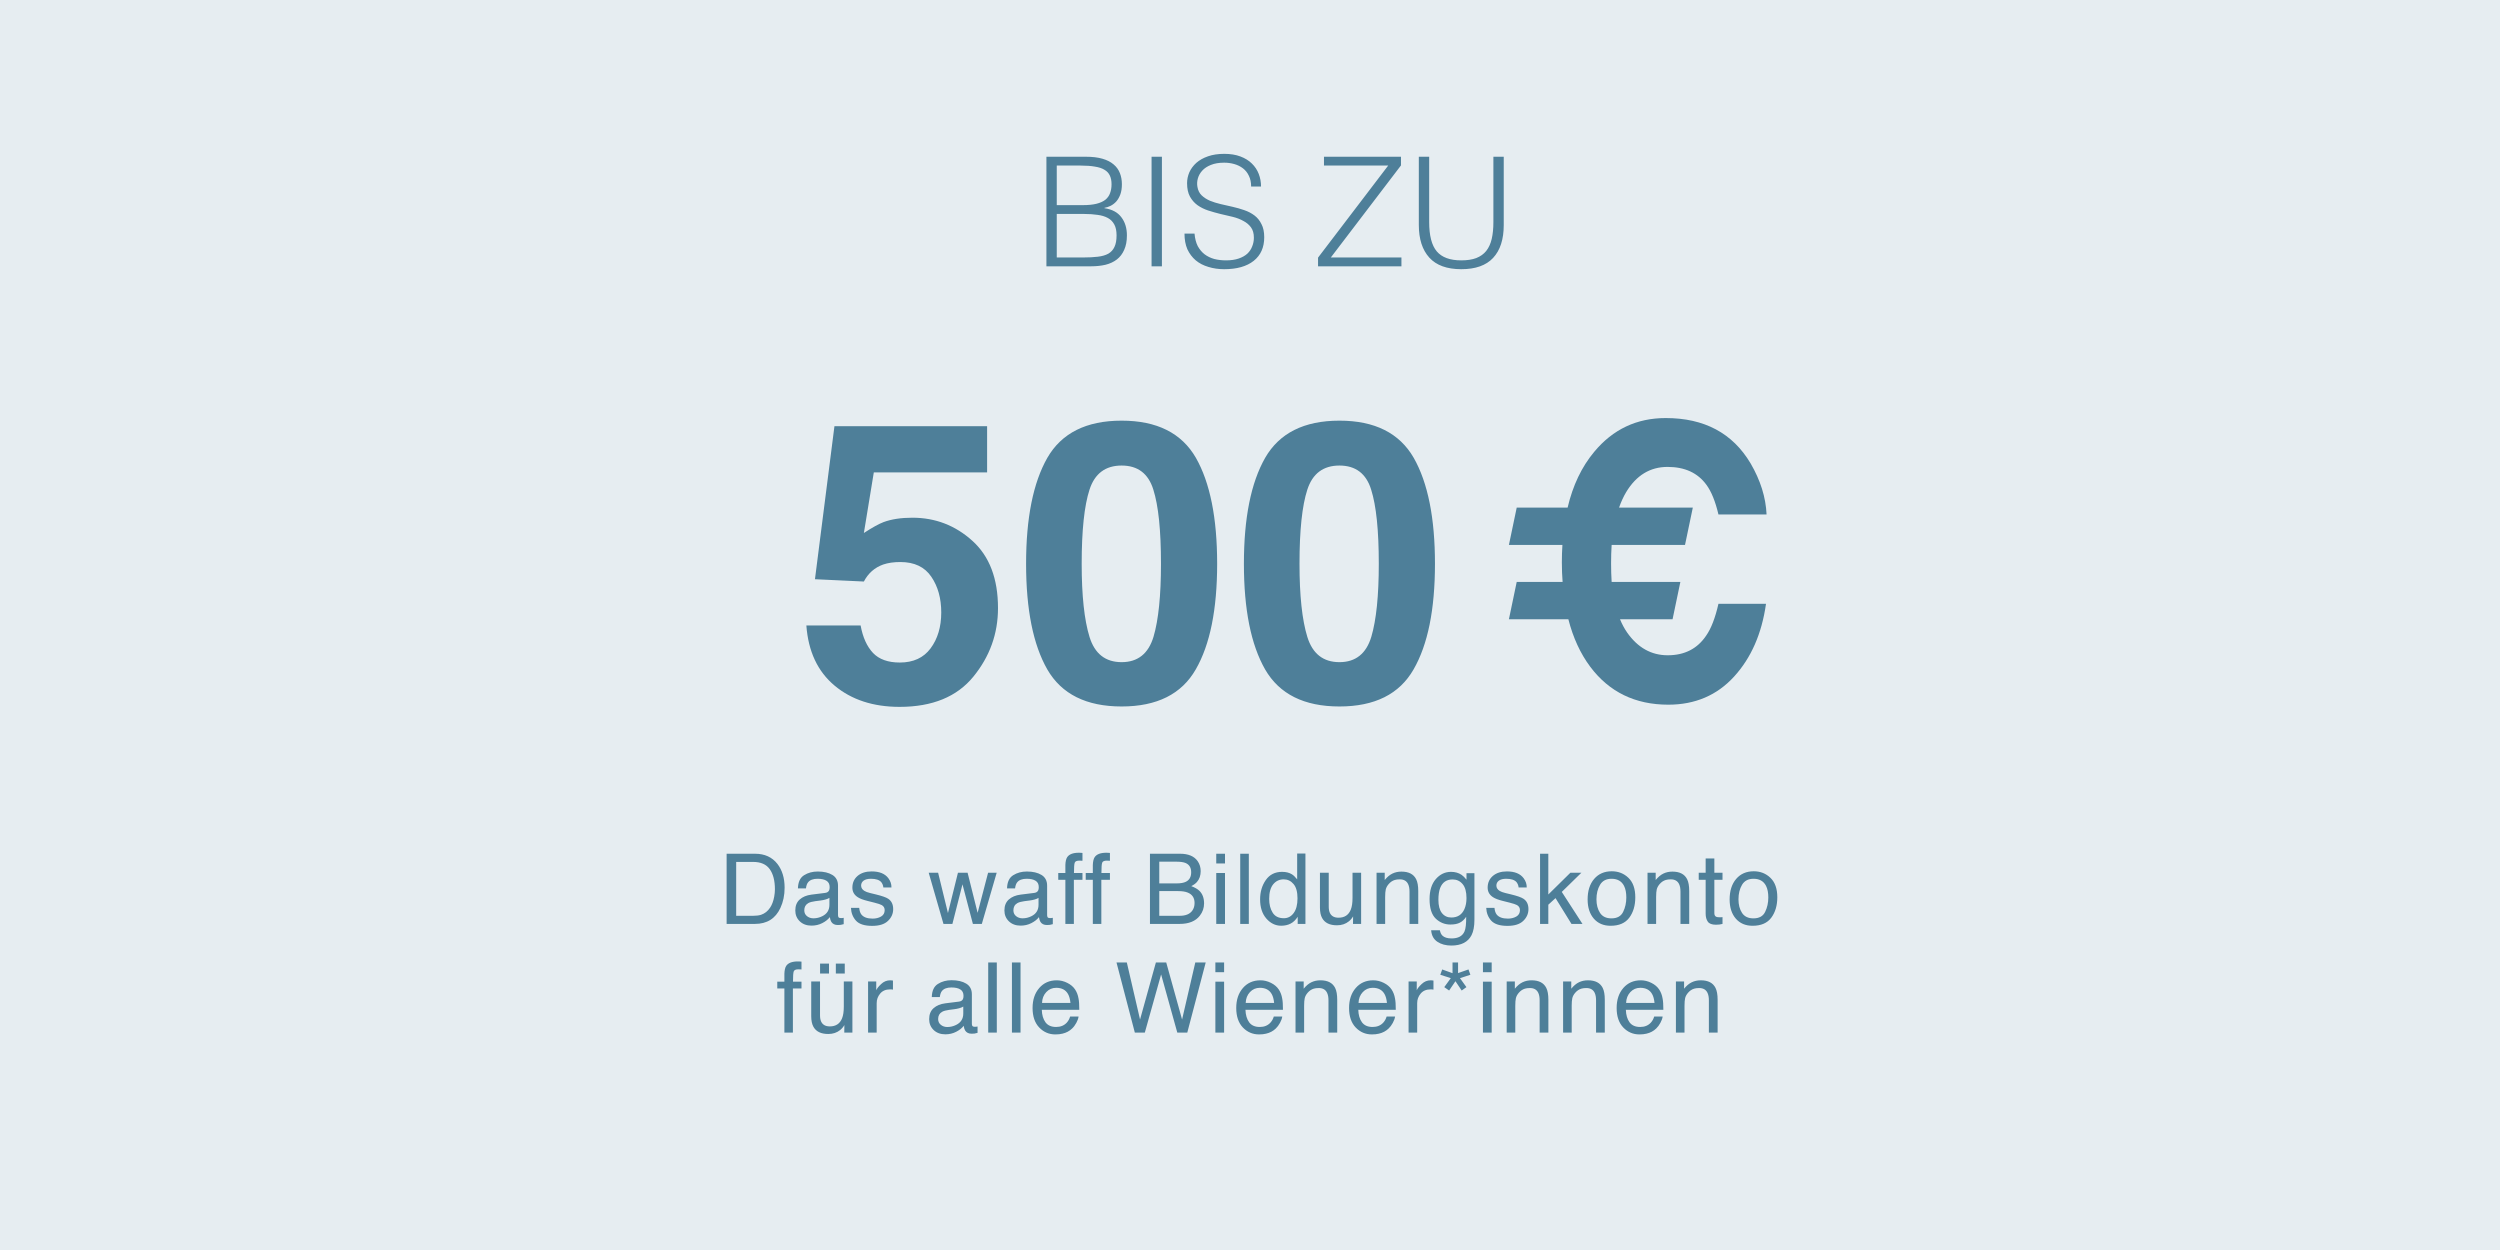 <svg width="230" height="115" viewBox="0 0 230 115" fill="none" xmlns="http://www.w3.org/2000/svg">
<path d="M0 0H230V115H0V0Z" fill="#E6EDF1"/>
<path d="M69.288 84.253C69.584 84.253 69.827 84.222 70.017 84.161C70.357 84.046 70.635 83.827 70.852 83.501C71.025 83.241 71.15 82.907 71.226 82.499C71.27 82.256 71.292 82.031 71.292 81.823C71.292 81.023 71.132 80.402 70.813 79.96C70.496 79.517 69.985 79.296 69.279 79.296H67.728V84.253H69.288ZM66.849 78.544H69.463C70.351 78.544 71.04 78.859 71.529 79.489C71.966 80.058 72.184 80.786 72.184 81.673C72.184 82.359 72.055 82.978 71.797 83.532C71.343 84.511 70.562 85 69.455 85H66.849V78.544ZM73.994 83.748C73.994 83.976 74.078 84.156 74.245 84.288C74.412 84.42 74.609 84.486 74.838 84.486C75.116 84.486 75.386 84.421 75.646 84.293C76.086 84.079 76.306 83.728 76.306 83.242V82.605C76.209 82.666 76.084 82.718 75.932 82.759C75.78 82.8 75.63 82.829 75.484 82.847L75.005 82.908C74.718 82.946 74.502 83.006 74.359 83.088C74.116 83.226 73.994 83.446 73.994 83.748ZM75.91 82.148C76.092 82.124 76.213 82.048 76.275 81.919C76.31 81.849 76.328 81.748 76.328 81.616C76.328 81.347 76.231 81.152 76.038 81.032C75.847 80.909 75.573 80.847 75.216 80.847C74.803 80.847 74.51 80.959 74.337 81.181C74.24 81.304 74.177 81.487 74.148 81.731H73.41C73.424 81.15 73.612 80.748 73.972 80.522C74.335 80.293 74.756 80.179 75.233 80.179C75.787 80.179 76.237 80.285 76.582 80.496C76.925 80.707 77.097 81.035 77.097 81.48V84.191C77.097 84.273 77.113 84.339 77.145 84.389C77.18 84.439 77.252 84.464 77.36 84.464C77.395 84.464 77.435 84.462 77.479 84.46C77.523 84.454 77.57 84.446 77.62 84.438V85.022C77.496 85.057 77.403 85.079 77.338 85.088C77.274 85.097 77.186 85.101 77.075 85.101C76.802 85.101 76.605 85.004 76.481 84.811C76.417 84.709 76.371 84.564 76.345 84.376C76.184 84.587 75.953 84.77 75.651 84.925C75.349 85.081 75.017 85.158 74.653 85.158C74.217 85.158 73.859 85.026 73.581 84.763C73.306 84.496 73.168 84.164 73.168 83.765C73.168 83.329 73.304 82.99 73.577 82.75C73.849 82.51 74.207 82.362 74.649 82.306L75.91 82.148ZM79.048 83.523C79.071 83.787 79.137 83.989 79.245 84.13C79.445 84.385 79.79 84.512 80.282 84.512C80.576 84.512 80.833 84.449 81.056 84.323C81.279 84.194 81.39 83.997 81.39 83.73C81.39 83.528 81.301 83.374 81.122 83.269C81.008 83.204 80.782 83.129 80.445 83.044L79.817 82.886C79.415 82.787 79.119 82.675 78.929 82.552C78.589 82.338 78.419 82.043 78.419 81.665C78.419 81.219 78.579 80.859 78.898 80.584C79.221 80.308 79.653 80.17 80.195 80.17C80.904 80.17 81.415 80.378 81.728 80.794C81.925 81.058 82.02 81.342 82.014 81.647H81.267C81.252 81.468 81.189 81.306 81.078 81.159C80.896 80.951 80.581 80.847 80.133 80.847C79.834 80.847 79.607 80.904 79.452 81.019C79.3 81.133 79.223 81.284 79.223 81.471C79.223 81.676 79.325 81.84 79.527 81.963C79.644 82.037 79.817 82.101 80.045 82.157L80.568 82.284C81.136 82.422 81.517 82.555 81.711 82.684C82.018 82.886 82.172 83.204 82.172 83.638C82.172 84.057 82.013 84.418 81.693 84.723C81.377 85.028 80.893 85.18 80.243 85.18C79.543 85.18 79.046 85.022 78.753 84.706C78.463 84.386 78.308 83.992 78.287 83.523H79.048ZM86.307 80.293L87.212 84.002L88.131 80.293H89.019L89.941 83.981L90.904 80.293H91.695L90.328 85H89.506L88.548 81.357L87.621 85H86.799L85.441 80.293H86.307ZM93.233 83.748C93.233 83.976 93.316 84.156 93.483 84.288C93.65 84.42 93.848 84.486 94.076 84.486C94.355 84.486 94.624 84.421 94.885 84.293C95.325 84.079 95.544 83.728 95.544 83.242V82.605C95.448 82.666 95.323 82.718 95.171 82.759C95.018 82.8 94.869 82.829 94.722 82.847L94.243 82.908C93.956 82.946 93.741 83.006 93.597 83.088C93.354 83.226 93.233 83.446 93.233 83.748ZM95.149 82.148C95.33 82.124 95.452 82.048 95.513 81.919C95.549 81.849 95.566 81.748 95.566 81.616C95.566 81.347 95.469 81.152 95.276 81.032C95.086 80.909 94.812 80.847 94.454 80.847C94.041 80.847 93.748 80.959 93.575 81.181C93.479 81.304 93.416 81.487 93.386 81.731H92.648C92.663 81.15 92.85 80.748 93.211 80.522C93.574 80.293 93.994 80.179 94.472 80.179C95.026 80.179 95.475 80.285 95.821 80.496C96.164 80.707 96.335 81.035 96.335 81.48V84.191C96.335 84.273 96.351 84.339 96.383 84.389C96.419 84.439 96.49 84.464 96.599 84.464C96.634 84.464 96.674 84.462 96.718 84.46C96.761 84.454 96.808 84.446 96.858 84.438V85.022C96.735 85.057 96.641 85.079 96.577 85.088C96.512 85.097 96.425 85.101 96.313 85.101C96.041 85.101 95.843 85.004 95.72 84.811C95.656 84.709 95.61 84.564 95.584 84.376C95.423 84.587 95.191 84.77 94.889 84.925C94.588 85.081 94.255 85.158 93.892 85.158C93.455 85.158 93.098 85.026 92.82 84.763C92.544 84.496 92.406 84.164 92.406 83.765C92.406 83.329 92.543 82.99 92.815 82.75C93.088 82.51 93.445 82.362 93.887 82.306L95.149 82.148ZM98.014 79.577C98.025 79.249 98.083 79.009 98.185 78.856C98.37 78.587 98.726 78.452 99.253 78.452C99.303 78.452 99.354 78.454 99.407 78.457C99.46 78.46 99.52 78.464 99.587 78.47V79.19C99.505 79.185 99.445 79.182 99.407 79.182C99.372 79.179 99.338 79.177 99.306 79.177C99.066 79.177 98.922 79.24 98.875 79.366C98.828 79.489 98.805 79.806 98.805 80.315H99.587V80.939H98.796V85H98.014V80.939H97.359V80.315H98.014V79.577ZM100.54 79.577C100.552 79.249 100.609 79.009 100.712 78.856C100.896 78.587 101.252 78.452 101.78 78.452C101.829 78.452 101.881 78.454 101.933 78.457C101.986 78.46 102.046 78.464 102.114 78.47V79.19C102.032 79.185 101.972 79.182 101.933 79.182C101.898 79.179 101.865 79.177 101.832 79.177C101.592 79.177 101.449 79.24 101.402 79.366C101.355 79.489 101.331 79.806 101.331 80.315H102.114V80.939H101.323V85H100.54V80.939H99.886V80.315H100.54V79.577ZM108.244 81.273C108.613 81.273 108.9 81.222 109.105 81.12C109.427 80.959 109.588 80.668 109.588 80.249C109.588 79.828 109.417 79.543 109.074 79.397C108.881 79.315 108.594 79.274 108.213 79.274H106.653V81.273H108.244ZM108.538 84.253C109.074 84.253 109.457 84.098 109.685 83.787C109.829 83.591 109.9 83.353 109.9 83.075C109.9 82.606 109.691 82.287 109.272 82.117C109.049 82.026 108.755 81.981 108.389 81.981H106.653V84.253H108.538ZM105.796 78.544H108.569C109.325 78.544 109.862 78.77 110.182 79.221C110.369 79.488 110.463 79.795 110.463 80.144C110.463 80.551 110.347 80.885 110.116 81.146C109.996 81.284 109.823 81.41 109.597 81.524C109.928 81.65 110.176 81.792 110.34 81.95C110.63 82.231 110.775 82.62 110.775 83.115C110.775 83.531 110.645 83.907 110.384 84.244C109.994 84.748 109.375 85 108.525 85H105.796V78.544ZM111.895 80.315H112.7V85H111.895V80.315ZM111.895 78.544H112.7V79.441H111.895V78.544ZM114.101 78.544H114.892V85H114.101V78.544ZM116.764 82.702C116.764 83.206 116.871 83.627 117.085 83.967C117.299 84.307 117.642 84.477 118.113 84.477C118.479 84.477 118.78 84.32 119.014 84.007C119.251 83.69 119.37 83.238 119.37 82.649C119.37 82.054 119.249 81.615 119.005 81.331C118.762 81.043 118.462 80.9 118.104 80.9C117.706 80.9 117.382 81.052 117.133 81.357C116.887 81.662 116.764 82.11 116.764 82.702ZM117.955 80.21C118.315 80.21 118.617 80.286 118.86 80.439C119.001 80.526 119.161 80.68 119.339 80.9V78.522H120.1V85H119.388V84.345C119.203 84.635 118.985 84.845 118.733 84.974C118.481 85.103 118.192 85.167 117.867 85.167C117.343 85.167 116.889 84.947 116.505 84.508C116.121 84.065 115.929 83.478 115.929 82.746C115.929 82.06 116.104 81.467 116.452 80.966C116.804 80.462 117.305 80.21 117.955 80.21ZM122.244 80.293V83.418C122.244 83.658 122.282 83.855 122.358 84.007C122.499 84.288 122.761 84.429 123.145 84.429C123.696 84.429 124.071 84.183 124.27 83.69C124.378 83.427 124.432 83.065 124.432 82.605V80.293H125.223V85H124.476L124.485 84.306C124.383 84.484 124.255 84.635 124.103 84.758C123.801 85.004 123.435 85.127 123.004 85.127C122.333 85.127 121.876 84.903 121.633 84.455C121.501 84.215 121.435 83.894 121.435 83.493V80.293H122.244ZM126.643 80.293H127.394V80.961C127.617 80.686 127.853 80.488 128.102 80.368C128.351 80.248 128.628 80.188 128.932 80.188C129.6 80.188 130.051 80.421 130.286 80.887C130.415 81.142 130.479 81.506 130.479 81.981V85H129.675V82.034C129.675 81.747 129.632 81.515 129.547 81.339C129.407 81.046 129.152 80.9 128.783 80.9C128.595 80.9 128.442 80.919 128.321 80.957C128.105 81.022 127.914 81.15 127.75 81.344C127.618 81.499 127.532 81.66 127.491 81.827C127.453 81.991 127.434 82.227 127.434 82.535V85H126.643V80.293ZM133.494 80.21C133.863 80.21 134.185 80.301 134.46 80.482C134.61 80.585 134.762 80.734 134.917 80.931V80.337H135.647V84.618C135.647 85.215 135.559 85.687 135.383 86.033C135.055 86.671 134.435 86.991 133.524 86.991C133.018 86.991 132.591 86.876 132.246 86.648C131.9 86.422 131.706 86.068 131.665 85.585H132.47C132.508 85.795 132.584 85.958 132.698 86.072C132.877 86.248 133.158 86.336 133.542 86.336C134.148 86.336 134.545 86.122 134.733 85.694C134.844 85.442 134.895 84.993 134.887 84.345C134.728 84.585 134.538 84.764 134.315 84.881C134.093 84.999 133.798 85.057 133.432 85.057C132.922 85.057 132.476 84.877 132.092 84.517C131.711 84.153 131.52 83.554 131.52 82.719C131.52 81.931 131.712 81.316 132.096 80.874C132.483 80.431 132.949 80.21 133.494 80.21ZM134.917 82.627C134.917 82.044 134.797 81.612 134.557 81.331C134.317 81.049 134.011 80.909 133.639 80.909C133.082 80.909 132.701 81.169 132.496 81.691C132.388 81.969 132.333 82.334 132.333 82.785C132.333 83.315 132.44 83.72 132.654 83.998C132.871 84.273 133.161 84.411 133.524 84.411C134.093 84.411 134.493 84.155 134.724 83.642C134.853 83.352 134.917 83.014 134.917 82.627ZM137.492 83.523C137.516 83.787 137.582 83.989 137.69 84.13C137.889 84.385 138.235 84.512 138.727 84.512C139.02 84.512 139.278 84.449 139.501 84.323C139.723 84.194 139.835 83.997 139.835 83.73C139.835 83.528 139.745 83.374 139.567 83.269C139.452 83.204 139.227 83.129 138.89 83.044L138.261 82.886C137.86 82.787 137.564 82.675 137.374 82.552C137.034 82.338 136.864 82.043 136.864 81.665C136.864 81.219 137.024 80.859 137.343 80.584C137.665 80.308 138.097 80.17 138.639 80.17C139.348 80.17 139.86 80.378 140.173 80.794C140.369 81.058 140.465 81.342 140.459 81.647H139.712C139.697 81.468 139.634 81.306 139.523 81.159C139.341 80.951 139.026 80.847 138.578 80.847C138.279 80.847 138.052 80.904 137.897 81.019C137.744 81.133 137.668 81.284 137.668 81.471C137.668 81.676 137.769 81.84 137.971 81.963C138.089 82.037 138.261 82.101 138.49 82.157L139.013 82.284C139.581 82.422 139.962 82.555 140.156 82.684C140.463 82.886 140.617 83.204 140.617 83.638C140.617 84.057 140.457 84.418 140.138 84.723C139.822 85.028 139.338 85.18 138.688 85.18C137.988 85.18 137.491 85.022 137.198 84.706C136.908 84.386 136.753 83.992 136.732 83.523H137.492ZM141.685 78.544H142.445V82.293L144.475 80.293H145.486L143.684 82.056L145.587 85H144.576L143.108 82.627L142.445 83.233V85H141.685V78.544ZM148.25 84.49C148.774 84.49 149.133 84.293 149.327 83.897C149.523 83.499 149.621 83.056 149.621 82.57C149.621 82.13 149.551 81.773 149.41 81.498C149.187 81.064 148.804 80.847 148.259 80.847C147.775 80.847 147.424 81.032 147.204 81.401C146.984 81.77 146.874 82.215 146.874 82.737C146.874 83.238 146.984 83.655 147.204 83.989C147.424 84.323 147.772 84.49 148.25 84.49ZM148.281 80.157C148.887 80.157 149.4 80.359 149.819 80.764C150.238 81.168 150.447 81.763 150.447 82.548C150.447 83.307 150.263 83.934 149.893 84.429C149.524 84.924 148.952 85.171 148.175 85.171C147.528 85.171 147.014 84.953 146.633 84.517C146.252 84.077 146.061 83.488 146.061 82.75C146.061 81.959 146.262 81.329 146.663 80.86C147.065 80.392 147.604 80.157 148.281 80.157ZM151.572 80.293H152.323V80.961C152.546 80.686 152.782 80.488 153.031 80.368C153.28 80.248 153.557 80.188 153.862 80.188C154.53 80.188 154.981 80.421 155.215 80.887C155.344 81.142 155.408 81.506 155.408 81.981V85H154.604V82.034C154.604 81.747 154.562 81.515 154.477 81.339C154.336 81.046 154.081 80.9 153.712 80.9C153.525 80.9 153.371 80.919 153.251 80.957C153.034 81.022 152.843 81.15 152.679 81.344C152.548 81.499 152.461 81.66 152.42 81.827C152.382 81.991 152.363 82.227 152.363 82.535V85H151.572V80.293ZM156.92 78.98H157.72V80.293H158.471V80.939H157.72V84.011C157.72 84.175 157.775 84.285 157.887 84.341C157.948 84.373 158.051 84.389 158.194 84.389C158.232 84.389 158.273 84.389 158.317 84.389C158.361 84.386 158.413 84.382 158.471 84.376V85C158.38 85.026 158.285 85.045 158.186 85.057C158.089 85.069 157.983 85.075 157.869 85.075C157.5 85.075 157.25 84.981 157.118 84.793C156.986 84.603 156.92 84.357 156.92 84.055V80.939H156.283V80.293H156.92V78.98ZM161.314 84.49C161.839 84.49 162.198 84.293 162.391 83.897C162.587 83.499 162.685 83.056 162.685 82.57C162.685 82.13 162.615 81.773 162.474 81.498C162.252 81.064 161.868 80.847 161.323 80.847C160.84 80.847 160.488 81.032 160.268 81.401C160.049 81.77 159.939 82.215 159.939 82.737C159.939 83.238 160.049 83.655 160.268 83.989C160.488 84.323 160.837 84.49 161.314 84.49ZM161.345 80.157C161.952 80.157 162.464 80.359 162.883 80.764C163.302 81.168 163.512 81.763 163.512 82.548C163.512 83.307 163.327 83.934 162.958 84.429C162.589 84.924 162.016 85.171 161.24 85.171C160.592 85.171 160.078 84.953 159.697 84.517C159.316 84.077 159.126 83.488 159.126 82.75C159.126 81.959 159.327 81.329 159.728 80.86C160.129 80.392 160.668 80.157 161.345 80.157ZM72.164 89.577C72.176 89.249 72.233 89.009 72.335 88.856C72.52 88.587 72.876 88.452 73.403 88.452C73.453 88.452 73.504 88.454 73.557 88.457C73.61 88.46 73.67 88.464 73.737 88.47V89.19C73.655 89.185 73.595 89.182 73.557 89.182C73.522 89.179 73.488 89.177 73.456 89.177C73.216 89.177 73.072 89.24 73.025 89.366C72.978 89.489 72.955 89.806 72.955 90.315H73.737V90.939H72.946V95H72.164V90.939H71.509V90.315H72.164V89.577ZM75.442 90.293V93.418C75.442 93.658 75.48 93.855 75.556 94.007C75.697 94.288 75.959 94.429 76.343 94.429C76.894 94.429 77.269 94.183 77.468 93.69C77.576 93.427 77.63 93.065 77.63 92.605V90.293H78.421V95H77.674L77.683 94.306C77.581 94.484 77.453 94.635 77.301 94.758C76.999 95.004 76.633 95.127 76.202 95.127C75.531 95.127 75.074 94.903 74.831 94.455C74.699 94.215 74.633 93.894 74.633 93.493V90.293H75.442ZM76.897 88.65H77.718V89.564H76.897V88.65ZM75.446 88.65H76.268V89.564H75.446V88.65ZM79.863 90.293H80.614V91.106C80.676 90.948 80.827 90.756 81.067 90.531C81.307 90.302 81.584 90.188 81.897 90.188C81.912 90.188 81.937 90.189 81.972 90.192C82.007 90.195 82.067 90.201 82.152 90.21V91.045C82.105 91.036 82.061 91.03 82.02 91.027C81.982 91.024 81.94 91.023 81.893 91.023C81.495 91.023 81.188 91.152 80.975 91.41C80.761 91.665 80.654 91.959 80.654 92.293V95H79.863V90.293ZM86.309 93.748C86.309 93.976 86.393 94.156 86.56 94.288C86.727 94.42 86.924 94.486 87.153 94.486C87.431 94.486 87.701 94.421 87.962 94.293C88.401 94.079 88.621 93.728 88.621 93.242V92.605C88.524 92.666 88.4 92.718 88.247 92.759C88.095 92.8 87.945 92.829 87.799 92.847L87.32 92.908C87.033 92.946 86.817 93.006 86.674 93.088C86.431 93.226 86.309 93.446 86.309 93.748ZM88.225 92.148C88.407 92.124 88.528 92.048 88.59 91.919C88.625 91.849 88.643 91.748 88.643 91.616C88.643 91.347 88.546 91.152 88.353 91.032C88.162 90.909 87.888 90.847 87.531 90.847C87.118 90.847 86.825 90.959 86.652 91.181C86.555 91.304 86.492 91.487 86.463 91.731H85.725C85.739 91.15 85.927 90.748 86.287 90.522C86.65 90.293 87.071 90.179 87.548 90.179C88.102 90.179 88.552 90.285 88.897 90.496C89.24 90.707 89.412 91.035 89.412 91.48V94.191C89.412 94.273 89.428 94.339 89.46 94.389C89.495 94.439 89.567 94.464 89.675 94.464C89.71 94.464 89.75 94.462 89.794 94.46C89.838 94.454 89.885 94.446 89.935 94.438V95.022C89.812 95.057 89.718 95.079 89.653 95.088C89.589 95.097 89.501 95.101 89.39 95.101C89.117 95.101 88.919 95.004 88.796 94.811C88.732 94.709 88.687 94.564 88.66 94.376C88.499 94.587 88.268 94.77 87.966 94.925C87.664 95.081 87.332 95.158 86.968 95.158C86.532 95.158 86.174 95.026 85.896 94.763C85.621 94.496 85.483 94.164 85.483 93.765C85.483 93.329 85.619 92.99 85.892 92.75C86.164 92.51 86.522 92.362 86.964 92.306L88.225 92.148ZM90.915 88.544H91.706V95H90.915V88.544ZM93.098 88.544H93.889V95H93.098V88.544ZM97.22 90.188C97.554 90.188 97.878 90.267 98.191 90.425C98.505 90.581 98.744 90.783 98.908 91.032C99.066 91.269 99.171 91.546 99.224 91.862C99.271 92.079 99.294 92.425 99.294 92.899H95.845C95.859 93.377 95.972 93.761 96.183 94.051C96.394 94.338 96.721 94.481 97.163 94.481C97.576 94.481 97.906 94.345 98.152 94.073C98.293 93.915 98.392 93.731 98.451 93.523H99.229C99.208 93.696 99.139 93.89 99.022 94.103C98.908 94.314 98.779 94.487 98.635 94.622C98.395 94.856 98.098 95.015 97.743 95.097C97.553 95.144 97.337 95.167 97.097 95.167C96.511 95.167 96.015 94.955 95.608 94.53C95.2 94.102 94.997 93.504 94.997 92.737C94.997 91.981 95.202 91.367 95.612 90.895C96.022 90.424 96.558 90.188 97.22 90.188ZM98.481 92.271C98.449 91.928 98.374 91.654 98.257 91.449C98.041 91.068 97.679 90.878 97.172 90.878C96.809 90.878 96.504 91.01 96.258 91.273C96.012 91.534 95.881 91.867 95.867 92.271H98.481ZM103.667 88.544L104.884 93.796L106.343 88.544H107.292L108.751 93.796L109.968 88.544H110.926L109.23 95H108.312L106.822 89.647L105.323 95H104.405L102.717 88.544H103.667ZM111.814 90.315H112.618V95H111.814V90.315ZM111.814 88.544H112.618V89.441H111.814V88.544ZM115.958 90.188C116.292 90.188 116.616 90.267 116.929 90.425C117.243 90.581 117.481 90.783 117.645 91.032C117.804 91.269 117.909 91.546 117.962 91.862C118.009 92.079 118.032 92.425 118.032 92.899H114.582C114.597 93.377 114.71 93.761 114.921 94.051C115.132 94.338 115.458 94.481 115.901 94.481C116.314 94.481 116.643 94.345 116.889 94.073C117.03 93.915 117.13 93.731 117.188 93.523H117.966C117.946 93.696 117.877 93.89 117.76 94.103C117.645 94.314 117.516 94.487 117.373 94.622C117.133 94.856 116.835 95.015 116.481 95.097C116.29 95.144 116.075 95.167 115.835 95.167C115.249 95.167 114.752 94.955 114.345 94.53C113.938 94.102 113.734 93.504 113.734 92.737C113.734 91.981 113.939 91.367 114.349 90.895C114.76 90.424 115.296 90.188 115.958 90.188ZM117.219 92.271C117.187 91.928 117.112 91.654 116.995 91.449C116.778 91.068 116.416 90.878 115.909 90.878C115.546 90.878 115.242 91.01 114.995 91.273C114.749 91.534 114.619 91.867 114.604 92.271H117.219ZM119.188 90.293H119.939V90.961C120.162 90.686 120.398 90.488 120.647 90.368C120.896 90.248 121.173 90.188 121.477 90.188C122.145 90.188 122.596 90.421 122.831 90.887C122.96 91.142 123.024 91.506 123.024 91.981V95H122.22V92.034C122.22 91.747 122.177 91.515 122.092 91.339C121.952 91.046 121.697 90.9 121.328 90.9C121.14 90.9 120.986 90.919 120.866 90.957C120.65 91.022 120.459 91.15 120.295 91.344C120.163 91.499 120.077 91.66 120.036 91.827C119.998 91.991 119.979 92.227 119.979 92.535V95H119.188V90.293ZM126.337 90.188C126.671 90.188 126.995 90.267 127.309 90.425C127.622 90.581 127.861 90.783 128.025 91.032C128.183 91.269 128.289 91.546 128.341 91.862C128.388 92.079 128.412 92.425 128.412 92.899H124.962C124.977 93.377 125.089 93.761 125.3 94.051C125.511 94.338 125.838 94.481 126.28 94.481C126.693 94.481 127.023 94.345 127.269 94.073C127.41 93.915 127.509 93.731 127.568 93.523H128.346C128.325 93.696 128.256 93.89 128.139 94.103C128.025 94.314 127.896 94.487 127.752 94.622C127.512 94.856 127.215 95.015 126.86 95.097C126.67 95.144 126.455 95.167 126.214 95.167C125.628 95.167 125.132 94.955 124.725 94.53C124.317 94.102 124.114 93.504 124.114 92.737C124.114 91.981 124.319 91.367 124.729 90.895C125.139 90.424 125.675 90.188 126.337 90.188ZM127.599 92.271C127.566 91.928 127.492 91.654 127.374 91.449C127.158 91.068 126.796 90.878 126.289 90.878C125.926 90.878 125.621 91.01 125.375 91.273C125.129 91.534 124.998 91.867 124.984 92.271H127.599ZM129.589 90.293H130.341V91.106C130.402 90.948 130.553 90.756 130.793 90.531C131.033 90.302 131.31 90.188 131.624 90.188C131.638 90.188 131.663 90.189 131.699 90.192C131.734 90.195 131.794 90.201 131.879 90.21V91.045C131.832 91.036 131.788 91.03 131.747 91.027C131.709 91.024 131.666 91.023 131.619 91.023C131.221 91.023 130.915 91.152 130.701 91.41C130.487 91.665 130.38 91.959 130.38 92.293V95H129.589V90.293ZM134.142 88.544V89.524L135.1 89.19L135.275 89.678L134.317 89.99L134.911 90.816L134.476 91.128L133.9 90.272L133.32 91.128L132.872 90.816L133.474 89.99L132.507 89.678L132.683 89.19L133.632 89.533V88.544H134.142ZM136.431 90.315H137.235V95H136.431V90.315ZM136.431 88.544H137.235V89.441H136.431V88.544ZM138.615 90.293H139.366V90.961C139.589 90.686 139.825 90.488 140.074 90.368C140.323 90.248 140.6 90.188 140.905 90.188C141.572 90.188 142.024 90.421 142.258 90.887C142.387 91.142 142.451 91.506 142.451 91.981V95H141.647V92.034C141.647 91.747 141.605 91.515 141.52 91.339C141.379 91.046 141.124 90.9 140.755 90.9C140.568 90.9 140.414 90.919 140.294 90.957C140.077 91.022 139.886 91.15 139.722 91.344C139.591 91.499 139.504 91.66 139.463 91.827C139.425 91.991 139.406 92.227 139.406 92.535V95H138.615V90.293ZM143.805 90.293H144.556V90.961C144.779 90.686 145.015 90.488 145.264 90.368C145.513 90.248 145.79 90.188 146.094 90.188C146.762 90.188 147.213 90.421 147.448 90.887C147.577 91.142 147.641 91.506 147.641 91.981V95H146.837V92.034C146.837 91.747 146.794 91.515 146.71 91.339C146.569 91.046 146.314 90.9 145.945 90.9C145.757 90.9 145.604 90.919 145.483 90.957C145.267 91.022 145.076 91.15 144.912 91.344C144.78 91.499 144.694 91.66 144.653 91.827C144.615 91.991 144.596 92.227 144.596 92.535V95H143.805V90.293ZM150.954 90.188C151.288 90.188 151.612 90.267 151.926 90.425C152.239 90.581 152.478 90.783 152.642 91.032C152.8 91.269 152.906 91.546 152.958 91.862C153.005 92.079 153.029 92.425 153.029 92.899H149.579C149.594 93.377 149.706 93.761 149.917 94.051C150.128 94.338 150.455 94.481 150.897 94.481C151.31 94.481 151.64 94.345 151.886 94.073C152.027 93.915 152.126 93.731 152.185 93.523H152.963C152.942 93.696 152.873 93.89 152.756 94.103C152.642 94.314 152.513 94.487 152.37 94.622C152.129 94.856 151.832 95.015 151.477 95.097C151.287 95.144 151.072 95.167 150.831 95.167C150.245 95.167 149.749 94.955 149.342 94.53C148.934 94.102 148.731 93.504 148.731 92.737C148.731 91.981 148.936 91.367 149.346 90.895C149.756 90.424 150.292 90.188 150.954 90.188ZM152.216 92.271C152.183 91.928 152.109 91.654 151.992 91.449C151.775 91.068 151.413 90.878 150.906 90.878C150.543 90.878 150.238 91.01 149.992 91.273C149.746 91.534 149.616 91.867 149.601 92.271H152.216ZM154.184 90.293H154.936V90.961C155.158 90.686 155.394 90.488 155.643 90.368C155.892 90.248 156.169 90.188 156.474 90.188C157.142 90.188 157.593 90.421 157.827 90.887C157.956 91.142 158.021 91.506 158.021 91.981V95H157.217V92.034C157.217 91.747 157.174 91.515 157.089 91.339C156.948 91.046 156.694 90.9 156.324 90.9C156.137 90.9 155.983 90.919 155.863 90.957C155.646 91.022 155.456 91.15 155.292 91.344C155.16 91.499 155.073 91.66 155.032 91.827C154.994 91.991 154.975 92.227 154.975 92.535V95H154.184V90.293Z" fill="#4E7F99"/>
<path d="M97.222 23.688H99.644C100.167 23.688 100.62 23.665 101.002 23.618C101.394 23.571 101.716 23.478 101.968 23.338C102.22 23.189 102.407 22.983 102.528 22.722C102.659 22.451 102.724 22.097 102.724 21.658C102.724 21.238 102.654 20.902 102.514 20.65C102.374 20.389 102.174 20.188 101.912 20.048C101.651 19.908 101.338 19.815 100.974 19.768C100.61 19.712 100.204 19.684 99.756 19.684H97.222V23.688ZM97.222 18.872H99.63C100.125 18.872 100.54 18.83 100.876 18.746C101.212 18.662 101.483 18.541 101.688 18.382C101.894 18.214 102.038 18.013 102.122 17.78C102.216 17.537 102.262 17.262 102.262 16.954C102.262 16.637 102.211 16.371 102.108 16.156C102.006 15.932 101.842 15.755 101.618 15.624C101.394 15.484 101.1 15.386 100.736 15.33C100.382 15.265 99.943 15.232 99.42 15.232H97.222V18.872ZM96.27 24.5V14.42H99.91C100.498 14.42 101.002 14.481 101.422 14.602C101.842 14.723 102.183 14.896 102.444 15.12C102.715 15.344 102.911 15.615 103.032 15.932C103.154 16.24 103.214 16.581 103.214 16.954C103.214 17.309 103.168 17.617 103.074 17.878C102.981 18.13 102.86 18.345 102.71 18.522C102.561 18.69 102.388 18.825 102.192 18.928C102.006 19.021 101.81 19.087 101.604 19.124V19.152C102.304 19.255 102.822 19.53 103.158 19.978C103.504 20.426 103.676 20.986 103.676 21.658C103.676 22.181 103.592 22.624 103.424 22.988C103.266 23.352 103.042 23.646 102.752 23.87C102.463 24.094 102.113 24.257 101.702 24.36C101.301 24.453 100.862 24.5 100.386 24.5H96.27ZM105.944 24.5V14.42H106.896V24.5H105.944ZM109.897 21.49C109.934 21.938 110.032 22.321 110.191 22.638C110.359 22.946 110.569 23.198 110.821 23.394C111.082 23.59 111.381 23.735 111.717 23.828C112.053 23.912 112.412 23.954 112.795 23.954C113.243 23.954 113.63 23.898 113.957 23.786C114.283 23.674 114.549 23.525 114.755 23.338C114.96 23.142 115.109 22.918 115.203 22.666C115.305 22.414 115.357 22.148 115.357 21.868C115.357 21.476 115.268 21.159 115.091 20.916C114.913 20.673 114.68 20.477 114.391 20.328C114.111 20.169 113.784 20.043 113.411 19.95C113.047 19.857 112.669 19.768 112.277 19.684C111.894 19.591 111.516 19.483 111.143 19.362C110.779 19.241 110.452 19.077 110.163 18.872C109.883 18.667 109.654 18.405 109.477 18.088C109.299 17.761 109.211 17.351 109.211 16.856C109.211 16.511 109.281 16.175 109.421 15.848C109.57 15.521 109.785 15.232 110.065 14.98C110.354 14.728 110.713 14.527 111.143 14.378C111.572 14.229 112.067 14.154 112.627 14.154C113.196 14.154 113.691 14.233 114.111 14.392C114.54 14.551 114.895 14.77 115.175 15.05C115.455 15.321 115.665 15.638 115.805 16.002C115.945 16.366 116.015 16.753 116.015 17.164H115.105C115.105 16.781 115.035 16.45 114.895 16.17C114.764 15.89 114.582 15.661 114.349 15.484C114.115 15.307 113.849 15.176 113.551 15.092C113.252 15.008 112.944 14.966 112.627 14.966C112.141 14.966 111.731 15.036 111.395 15.176C111.068 15.307 110.807 15.479 110.611 15.694C110.415 15.909 110.279 16.147 110.205 16.408C110.13 16.669 110.116 16.931 110.163 17.192C110.219 17.519 110.349 17.78 110.555 17.976C110.76 18.172 111.012 18.335 111.311 18.466C111.609 18.587 111.936 18.69 112.291 18.774C112.655 18.849 113.023 18.933 113.397 19.026C113.77 19.11 114.129 19.213 114.475 19.334C114.829 19.455 115.142 19.619 115.413 19.824C115.683 20.029 115.898 20.295 116.057 20.622C116.225 20.939 116.309 21.341 116.309 21.826C116.309 22.759 115.987 23.483 115.343 23.996C114.699 24.509 113.793 24.766 112.627 24.766C112.104 24.766 111.619 24.696 111.171 24.556C110.723 24.425 110.335 24.225 110.009 23.954C109.682 23.674 109.425 23.333 109.239 22.932C109.061 22.521 108.973 22.041 108.973 21.49H109.897ZM121.26 24.5V23.702L127.714 15.232H121.806V14.42H128.89V15.218L122.436 23.688H128.932V24.5H121.26ZM130.532 14.42H131.484V20.426C131.484 21.677 131.718 22.577 132.184 23.128C132.651 23.679 133.402 23.954 134.438 23.954C134.98 23.954 135.437 23.884 135.81 23.744C136.193 23.595 136.501 23.375 136.734 23.086C136.968 22.787 137.136 22.419 137.238 21.98C137.341 21.541 137.392 21.023 137.392 20.426V14.42H138.344V20.706C138.344 22.022 138.018 23.03 137.364 23.73C136.72 24.421 135.745 24.766 134.438 24.766C133.122 24.766 132.142 24.411 131.498 23.702C130.854 22.993 130.532 21.994 130.532 20.706V14.42Z" fill="#4E7F99"/>
<path d="M82.833 51.707C82.224 51.707 81.697 51.784 81.251 51.936C80.466 52.217 79.874 52.739 79.476 53.5L74.976 53.289L76.769 39.209H90.814V43.463H80.39L79.476 49.035C80.249 48.532 80.853 48.198 81.286 48.034C82.013 47.764 82.898 47.629 83.941 47.629C86.05 47.629 87.89 48.338 89.46 49.756C91.031 51.174 91.816 53.237 91.816 55.944C91.816 58.299 91.06 60.403 89.548 62.254C88.036 64.106 85.775 65.032 82.763 65.032C80.337 65.032 78.345 64.381 76.786 63.08C75.228 61.78 74.361 59.934 74.185 57.543H79.177C79.376 58.633 79.757 59.477 80.32 60.075C80.882 60.66 81.702 60.953 82.781 60.953C84.023 60.953 84.966 60.52 85.611 59.653C86.267 58.774 86.595 57.672 86.595 56.348C86.595 55.047 86.29 53.952 85.681 53.061C85.072 52.159 84.122 51.707 82.833 51.707ZM103.189 64.996C99.943 64.996 97.663 63.86 96.351 61.586C95.05 59.313 94.4 56.073 94.4 51.866C94.4 47.659 95.05 44.413 96.351 42.127C97.663 39.842 99.943 38.7 103.189 38.7C106.435 38.7 108.714 39.842 110.027 42.127C111.327 44.413 111.978 47.659 111.978 51.866C111.978 56.073 111.322 59.313 110.009 61.586C108.708 63.86 106.435 64.996 103.189 64.996ZM106.124 58.58C106.581 57.034 106.81 54.795 106.81 51.866C106.81 48.795 106.575 46.522 106.107 45.045C105.65 43.569 104.677 42.83 103.189 42.83C101.7 42.83 100.716 43.569 100.236 45.045C99.755 46.522 99.515 48.795 99.515 51.866C99.515 54.795 99.755 57.039 100.236 58.598C100.716 60.145 101.7 60.918 103.189 60.918C104.677 60.918 105.655 60.139 106.124 58.58ZM123.228 64.996C119.982 64.996 117.702 63.86 116.39 61.586C115.089 59.313 114.439 56.073 114.439 51.866C114.439 47.659 115.089 44.413 116.39 42.127C117.702 39.842 119.982 38.7 123.228 38.7C126.474 38.7 128.753 39.842 130.066 42.127C131.366 44.413 132.017 47.659 132.017 51.866C132.017 56.073 131.361 59.313 130.048 61.586C128.747 63.86 126.474 64.996 123.228 64.996ZM126.163 58.58C126.62 57.034 126.849 54.795 126.849 51.866C126.849 48.795 126.614 46.522 126.146 45.045C125.689 43.569 124.716 42.83 123.228 42.83C121.739 42.83 120.755 43.569 120.275 45.045C119.794 46.522 119.554 48.795 119.554 51.866C119.554 54.795 119.794 57.039 120.275 58.598C120.755 60.145 121.739 60.918 123.228 60.918C124.716 60.918 125.695 60.139 126.163 58.58Z" fill="#4E7F99"/>
<path d="M143.759 53.535C143.713 52.965 143.691 52.367 143.691 51.74C143.691 51.193 143.708 50.658 143.742 50.134H138.82L139.538 46.699H144.22C144.699 44.659 145.514 42.95 146.664 41.572C148.385 39.498 150.578 38.461 153.244 38.461C156.799 38.461 159.402 39.851 161.054 42.631C161.965 44.192 162.455 45.759 162.524 47.331H158.097C157.813 46.123 157.442 45.212 156.987 44.597C156.189 43.503 154.998 42.956 153.415 42.956C151.808 42.956 150.538 43.731 149.604 45.28C149.353 45.702 149.137 46.175 148.954 46.699H155.739L155.021 50.134H148.271C148.237 50.669 148.22 51.233 148.22 51.826C148.22 52.429 148.237 52.999 148.271 53.535H154.594L153.876 56.97H149.04C149.222 57.414 149.439 57.819 149.689 58.183C150.669 59.584 151.917 60.285 153.432 60.285C154.981 60.285 156.161 59.681 156.97 58.474C157.425 57.824 157.801 56.85 158.097 55.551H162.472C162.085 58.297 161.105 60.53 159.533 62.25C157.961 63.971 155.944 64.831 153.483 64.831C150.441 64.831 148.049 63.669 146.305 61.345C145.394 60.126 144.722 58.667 144.289 56.97H138.82L139.538 53.535H143.759Z" fill="#4E7F99"/>
</svg>
